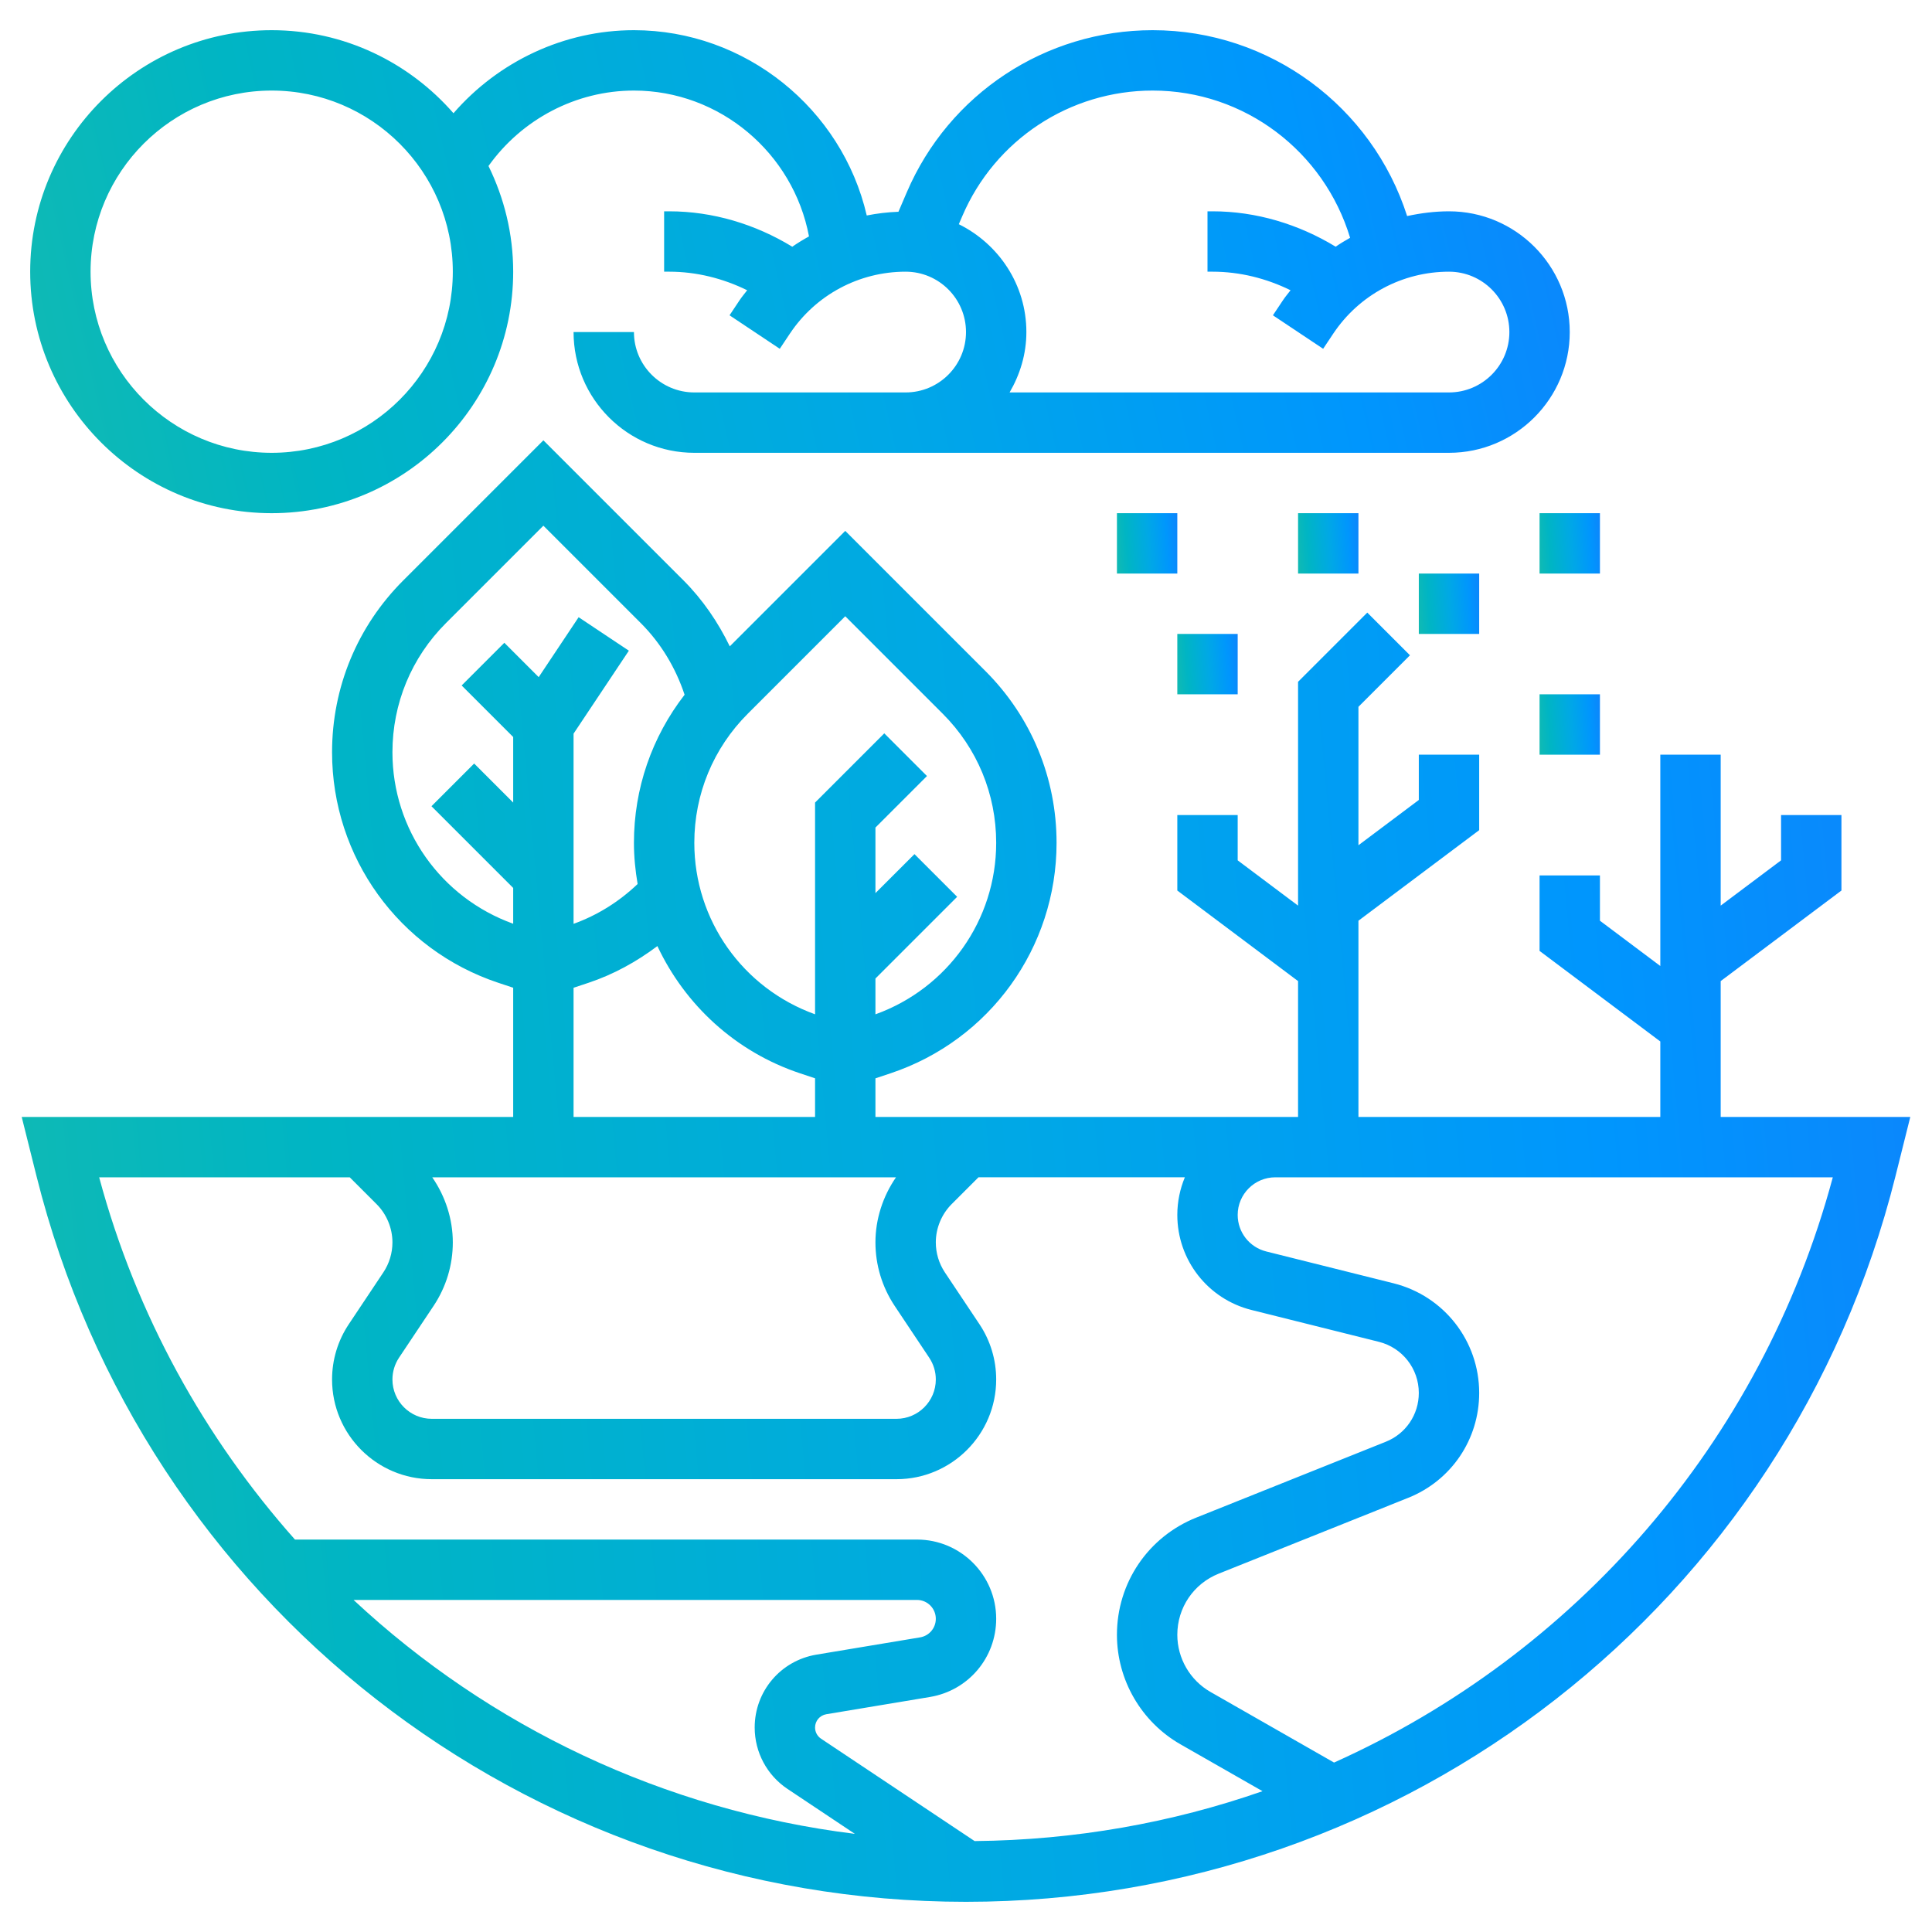 <svg width="512" height="512" viewBox="0 0 512 512" fill="none" xmlns="http://www.w3.org/2000/svg">
<path d="M72 136C107.288 136 136 107.288 136 72C136 61.952 133.608 52.472 129.456 43.992C138.28 31.608 152.64 24 168 24C190.72 24 210.224 40.512 214.392 62.648C212.872 63.488 211.392 64.392 209.96 65.384C200.168 59.408 188.872 56 177.368 56H176V72H177.368C184.536 72 191.608 73.768 198.008 76.92C197.344 77.792 196.64 78.608 196.024 79.528L193.336 83.56L206.648 92.432L209.336 88.4C216.192 78.136 227.656 72 240 72C248.824 72 256 79.176 256 88C256 96.824 248.824 104 240 104H184C175.176 104 168 96.824 168 88H152C152 105.648 166.352 120 184 120H384C401.648 120 416 105.648 416 88C416 70.352 401.648 56 384 56C380.216 56 376.52 56.48 372.904 57.256C363.632 28.272 336.568 8 305.464 8C277.072 8 251.496 24.856 240.312 50.952L238.096 56.12C235.248 56.224 232.448 56.56 229.696 57.104C223.136 28.768 197.512 8 168 8C149.504 8 132.096 16.272 120.176 30.008C108.44 16.552 91.216 8 72 8C36.712 8 8 36.712 8 72C8 107.288 36.712 136 72 136ZM305.464 24C329.84 24 350.872 40.136 357.792 63.016C356.488 63.76 355.192 64.52 353.96 65.376C344.16 59.408 332.872 56 321.368 56H320V72H321.368C328.528 72 335.608 73.768 342.008 76.92C341.344 77.792 340.64 78.608 340.024 79.528L337.336 83.56L350.648 92.432L353.336 88.4C360.192 78.136 371.656 72 384 72C392.824 72 400 79.176 400 88C400 96.824 392.824 104 384 104H267.552C270.304 99.272 272 93.856 272 88C272 75.432 264.656 64.648 254.096 59.416L255.024 57.256C263.68 37.056 283.48 24 305.464 24ZM72 24C98.472 24 120 45.528 120 72C120 98.472 98.472 120 72 120C45.528 120 24 98.472 24 72C24 45.528 45.528 24 72 24Z" fill="url(#paint0_linear_159_3566)"/>
<path d="M456 296V260L488 236V216H472V228L456 240V200H440V256L424 244V232H408V252L440 276V296H360V244L392 220V200H376V212L360 224V187.312L373.656 173.656L362.344 162.344L344 180.688V240L328 228V216H312V236L344 260V296H232V285.768L235.968 284.448C262.304 275.664 280 251.12 280 223.36C280 206.168 273.304 189.992 261.144 177.832L224 140.688L193.4 171.288C190.28 164.872 186.232 158.92 181.144 153.824L144 116.688L106.856 153.832C94.696 165.992 88 182.168 88 199.36C88 227.12 105.696 251.664 132.024 260.44L136 261.76V296H5.752L9.672 311.672C37.984 424.912 139.28 504 256 504C372.72 504 474.016 424.912 502.328 311.672L506.248 296H456ZM237.088 346.064L246.248 359.8C247.392 361.512 248 363.512 248 365.576C248 371.328 243.328 376 237.576 376H114.424C108.672 376 104 371.328 104 365.576C104 363.512 104.608 361.512 105.752 359.792L114.92 346.048C118.24 341.056 120 335.24 120 329.24C120 323.08 118.032 317.04 114.552 312H237.448C233.968 317.048 232 323.08 232 329.24C232 335.24 233.76 341.056 237.088 346.064ZM224 163.312L249.832 189.144C258.968 198.28 264 210.44 264 223.36C264 243.816 251.168 261.896 232 268.808V259.32L253.656 237.664L242.344 226.352L232 236.688V219.312L245.656 205.656L234.344 194.344L216 212.688V268.8C196.832 261.896 184 243.824 184 223.36C184 210.44 189.032 198.28 198.168 189.144L224 163.312ZM104 199.36C104 186.44 109.032 174.28 118.168 165.144L144 139.312L169.832 165.144C175.16 170.472 179.056 176.992 181.424 184.112C172.752 195.312 168 208.96 168 223.36C168 227.072 168.368 230.704 168.976 234.272C164.104 238.92 158.344 242.544 152 244.824V194.424L166.656 172.44L153.344 163.568L142.76 179.448L133.656 170.344L122.344 181.656L136 195.312V212.688L125.656 202.344L114.344 213.656L136 235.312V244.8C116.832 237.896 104 219.824 104 199.36ZM152 261.768L155.968 260.448C162.568 258.248 168.68 254.88 174.216 250.72C181.544 266.304 194.904 278.736 212.024 284.44L216 285.76V296H152V261.768ZM92.688 312L99.808 319.12C102.472 321.784 104 325.48 104 329.24C104 332.072 103.168 334.824 101.6 337.184L92.44 350.92C89.536 355.272 88 360.344 88 365.576C88 380.152 99.848 392 114.424 392H237.584C252.152 392 264 380.152 264 365.576C264 360.344 262.464 355.272 259.56 350.92L250.4 337.192C248.832 334.832 248 332.08 248 329.24C248 325.472 249.528 321.776 252.192 319.112L259.312 311.992H314C312.72 315.072 312 318.44 312 321.968C312 333.904 320.088 344.272 331.672 347.16L365.432 355.6C371.656 357.168 376 362.728 376 369.144C376 374.88 372.56 379.968 367.232 382.088L317.032 402.176C304.256 407.288 296 419.48 296 433.232C296 445.2 302.456 456.336 312.856 462.272L334.576 474.68C310.544 483.072 284.856 487.648 258.28 487.904L217.592 460.776C216.6 460.12 216 459.008 216 457.808C216 456.056 217.256 454.576 218.992 454.288L246.472 449.712C256.624 448.008 264 439.296 264 428.992C264 417.416 254.584 408 243.008 408H78.168C54.256 381.064 36.12 348.56 26.28 312H92.688ZM208.712 474.096L226.552 485.992C175.92 479.72 129.712 457.608 93.696 424H243.008C245.76 424 248 426.24 248 428.992C248 431.448 246.248 433.512 243.832 433.92L216.36 438.496C206.88 440.08 200 448.192 200 457.808C200 464.36 203.256 470.456 208.712 474.096ZM353.536 467.096L320.792 448.384C315.368 445.28 312 439.48 312 433.232C312 426.056 316.312 419.696 322.976 417.032L373.176 396.944C384.608 392.376 392 381.464 392 369.144C392 355.376 382.672 343.432 369.32 340.088L335.56 331.648C331.104 330.528 328 326.552 328 321.968C328 316.472 332.472 312 337.968 312H485.712C466.704 382.624 417.192 438.512 353.536 467.096Z" fill="url(#paint1_linear_159_3566)"/>
<path d="M296 136H312V152H296V136Z" fill="url(#paint2_linear_159_3566)"/>
<path d="M312 168H328V184H312V168Z" fill="url(#paint3_linear_159_3566)"/>
<path d="M344 136H360V152H344V136Z" fill="url(#paint4_linear_159_3566)"/>
<path d="M376 152H392V168H376V152Z" fill="url(#paint5_linear_159_3566)"/>
<path d="M408 184H424V200H408V184Z" fill="url(#paint6_linear_159_3566)"/>
<path d="M408 136H424V152H408V136Z" fill="url(#paint7_linear_159_3566)"/>
<defs>
<linearGradient id="paint0_linear_159_3566" x1="-57.295" y1="122.189" x2="488.621" y2="-2.608" gradientUnits="userSpaceOnUse">
<stop stop-color="#1EBEA5"/>
<stop offset="0.247" stop-color="#00B5C4"/>
<stop offset="0.508" stop-color="#00A8E6"/>
<stop offset="0.73" stop-color="#0096FD"/>
<stop offset="0.956" stop-color="#157AFB"/>
</linearGradient>
<linearGradient id="paint1_linear_159_3566" x1="-74.346" y1="462.211" x2="624.329" y2="397.46" gradientUnits="userSpaceOnUse">
<stop stop-color="#1EBEA5"/>
<stop offset="0.247" stop-color="#00B5C4"/>
<stop offset="0.508" stop-color="#00A8E6"/>
<stop offset="0.73" stop-color="#0096FD"/>
<stop offset="0.956" stop-color="#157AFB"/>
</linearGradient>
<linearGradient id="paint2_linear_159_3566" x1="293.439" y1="150.274" x2="315.851" y2="148.666" gradientUnits="userSpaceOnUse">
<stop stop-color="#1EBEA5"/>
<stop offset="0.247" stop-color="#00B5C4"/>
<stop offset="0.508" stop-color="#00A8E6"/>
<stop offset="0.73" stop-color="#0096FD"/>
<stop offset="0.956" stop-color="#157AFB"/>
</linearGradient>
<linearGradient id="paint3_linear_159_3566" x1="309.439" y1="182.274" x2="331.851" y2="180.666" gradientUnits="userSpaceOnUse">
<stop stop-color="#1EBEA5"/>
<stop offset="0.247" stop-color="#00B5C4"/>
<stop offset="0.508" stop-color="#00A8E6"/>
<stop offset="0.73" stop-color="#0096FD"/>
<stop offset="0.956" stop-color="#157AFB"/>
</linearGradient>
<linearGradient id="paint4_linear_159_3566" x1="341.439" y1="150.274" x2="363.851" y2="148.666" gradientUnits="userSpaceOnUse">
<stop stop-color="#1EBEA5"/>
<stop offset="0.247" stop-color="#00B5C4"/>
<stop offset="0.508" stop-color="#00A8E6"/>
<stop offset="0.73" stop-color="#0096FD"/>
<stop offset="0.956" stop-color="#157AFB"/>
</linearGradient>
<linearGradient id="paint5_linear_159_3566" x1="373.439" y1="166.274" x2="395.851" y2="164.666" gradientUnits="userSpaceOnUse">
<stop stop-color="#1EBEA5"/>
<stop offset="0.247" stop-color="#00B5C4"/>
<stop offset="0.508" stop-color="#00A8E6"/>
<stop offset="0.73" stop-color="#0096FD"/>
<stop offset="0.956" stop-color="#157AFB"/>
</linearGradient>
<linearGradient id="paint6_linear_159_3566" x1="405.439" y1="198.274" x2="427.851" y2="196.666" gradientUnits="userSpaceOnUse">
<stop stop-color="#1EBEA5"/>
<stop offset="0.247" stop-color="#00B5C4"/>
<stop offset="0.508" stop-color="#00A8E6"/>
<stop offset="0.73" stop-color="#0096FD"/>
<stop offset="0.956" stop-color="#157AFB"/>
</linearGradient>
<linearGradient id="paint7_linear_159_3566" x1="405.439" y1="150.274" x2="427.851" y2="148.666" gradientUnits="userSpaceOnUse">
<stop stop-color="#1EBEA5"/>
<stop offset="0.247" stop-color="#00B5C4"/>
<stop offset="0.508" stop-color="#00A8E6"/>
<stop offset="0.73" stop-color="#0096FD"/>
<stop offset="0.956" stop-color="#157AFB"/>
</linearGradient>
</defs>
</svg>
